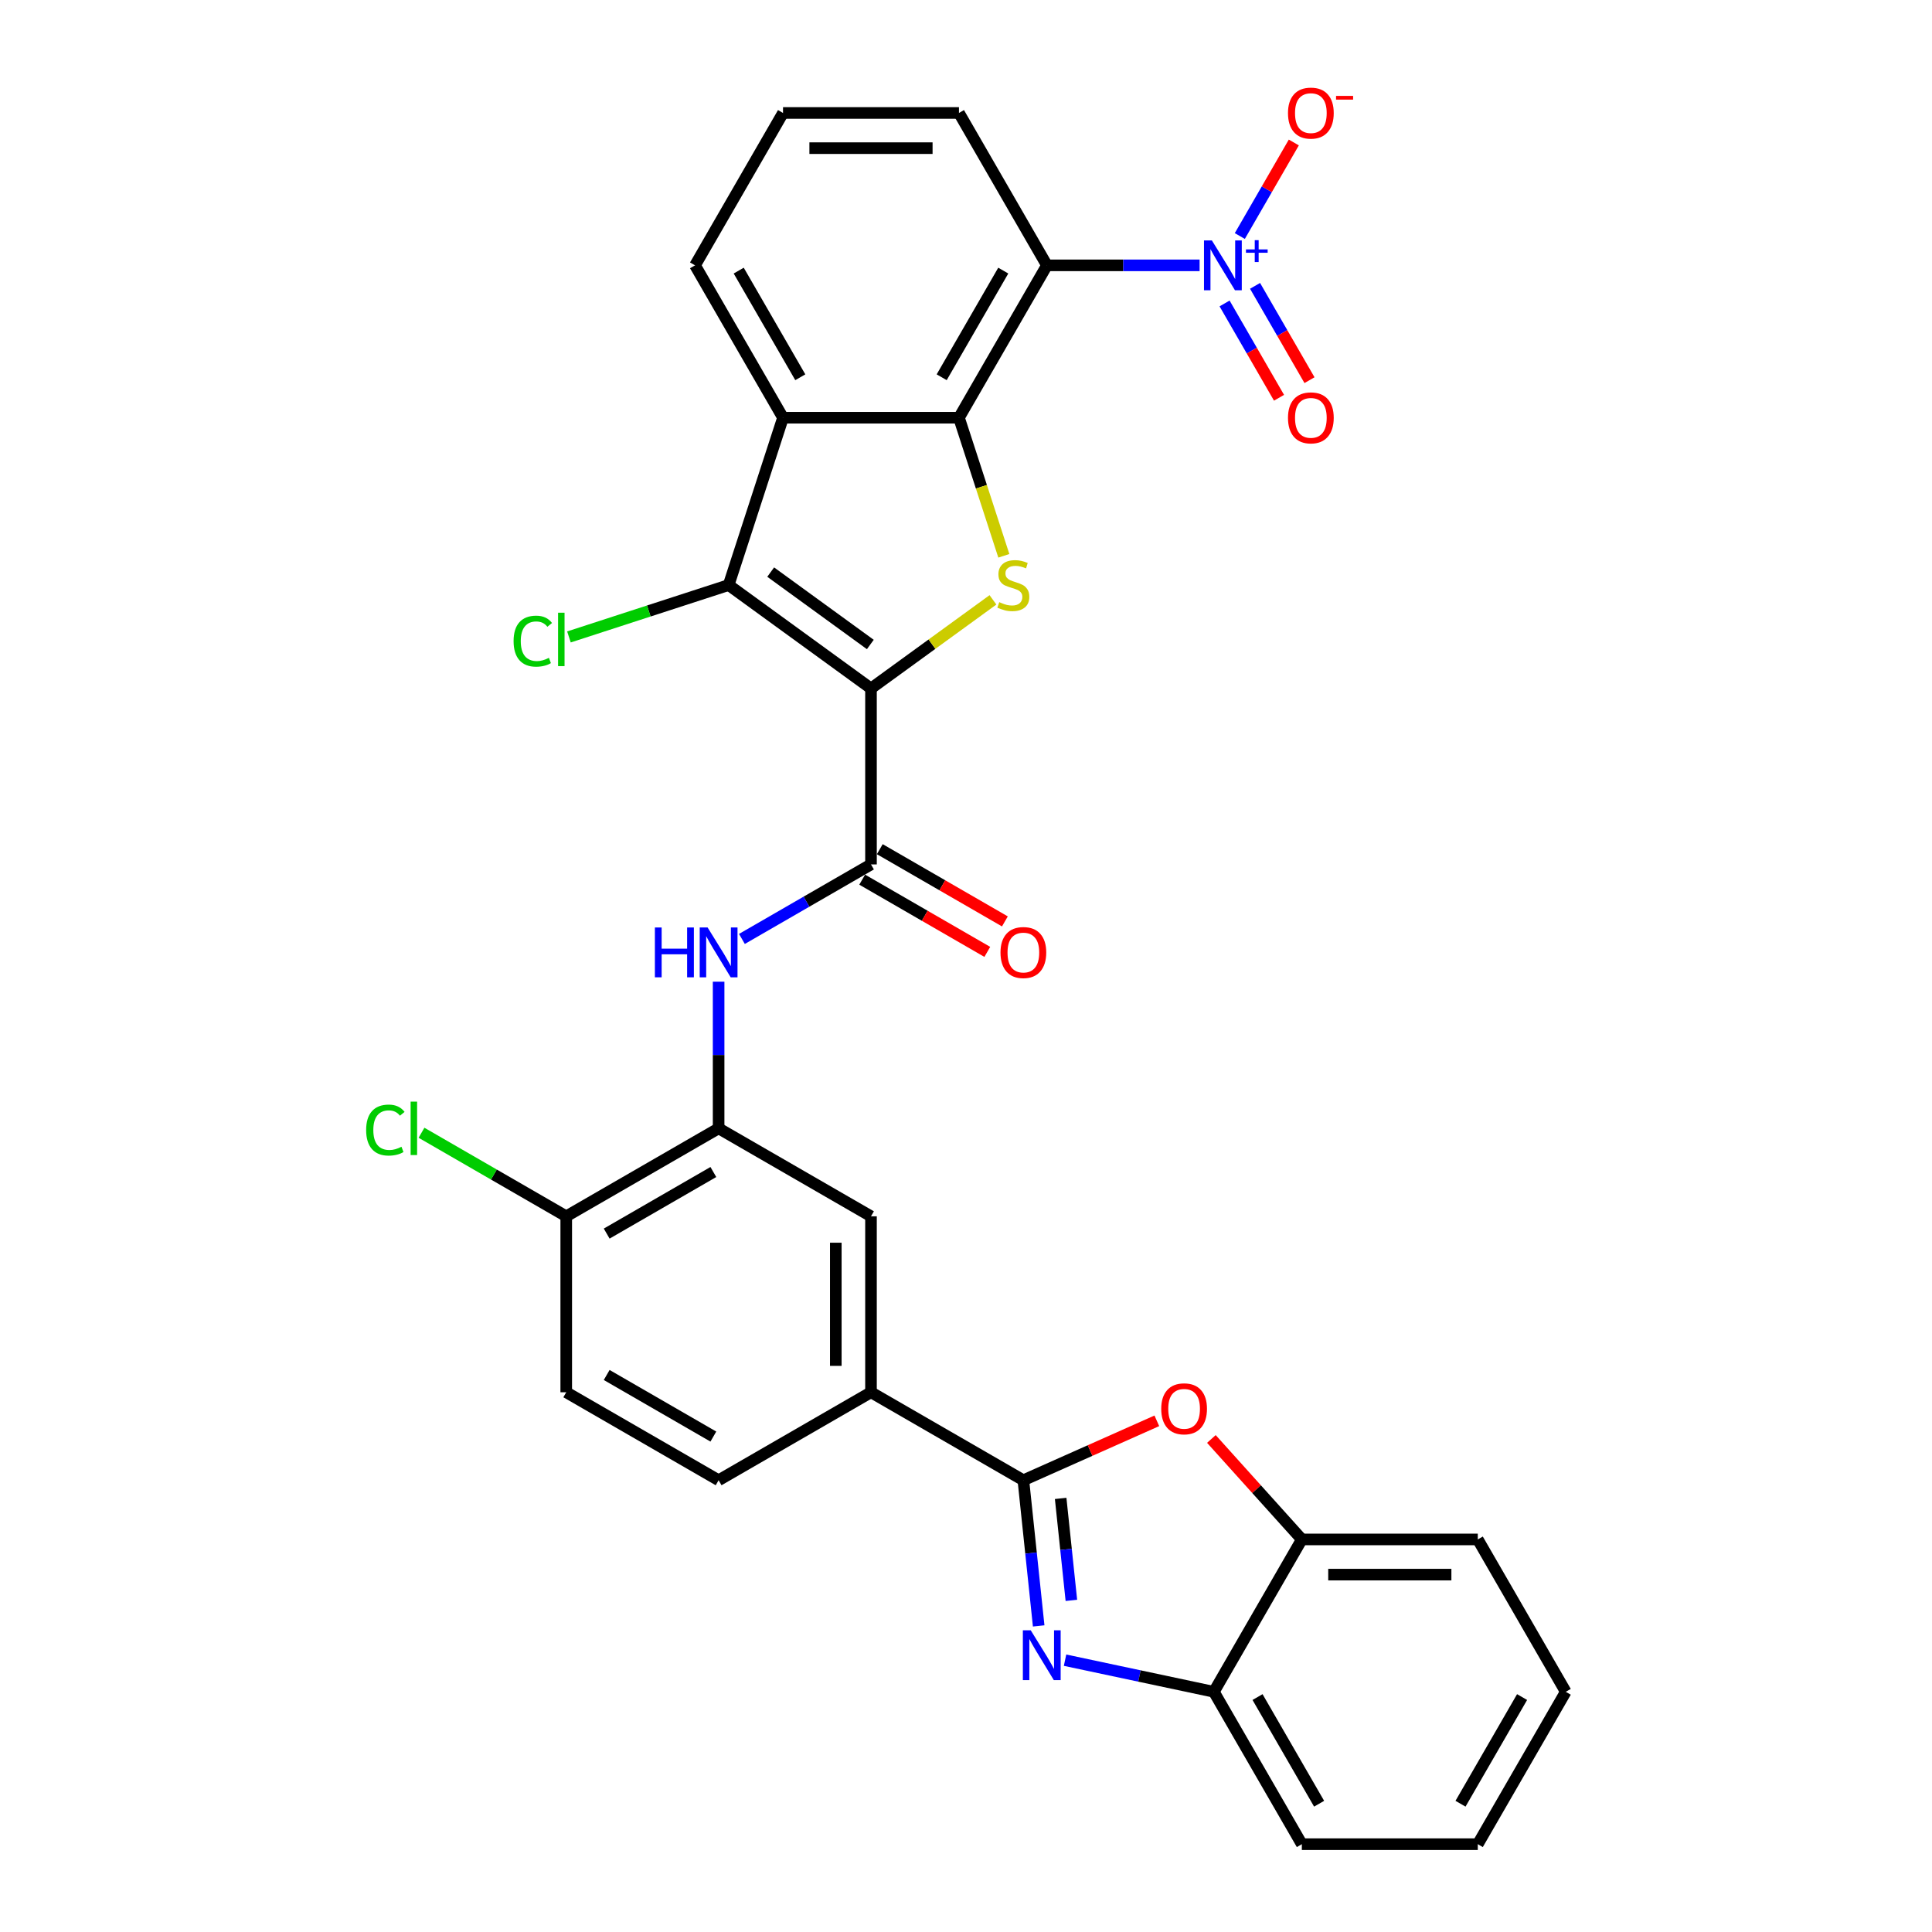 <?xml version='1.0' encoding='iso-8859-1'?>
<svg version='1.1' baseProfile='full'
              xmlns='http://www.w3.org/2000/svg'
                      xmlns:rdkit='http://www.rdkit.org/xml'
                      xmlns:xlink='http://www.w3.org/1999/xlink'
                  xml:space='preserve'
width='1000px' height='1000px' viewBox='0 0 1000 1000'>
<!-- END OF HEADER -->
<rect style='opacity:1.0;fill:#FFFFFF;stroke:none' width='1000' height='1000' x='0' y='0'> </rect>
<path class='bond-1' d='M 450.824,356.352 L 482.39,333.418' style='fill:none;fill-rule:evenodd;stroke:#000000;stroke-width:6px;stroke-linecap:butt;stroke-linejoin:miter;stroke-opacity:1' />
<path class='bond-1' d='M 482.39,333.418 L 513.955,310.484' style='fill:none;fill-rule:evenodd;stroke:#CCCC00;stroke-width:6px;stroke-linecap:butt;stroke-linejoin:miter;stroke-opacity:1' />
<path class='bond-2' d='M 450.824,356.352 L 377.146,302.822' style='fill:none;fill-rule:evenodd;stroke:#000000;stroke-width:6px;stroke-linecap:butt;stroke-linejoin:miter;stroke-opacity:1' />
<path class='bond-2' d='M 450.478,333.587 L 398.904,296.116' style='fill:none;fill-rule:evenodd;stroke:#000000;stroke-width:6px;stroke-linecap:butt;stroke-linejoin:miter;stroke-opacity:1' />
<path class='bond-8' d='M 450.824,356.352 L 450.824,447.423' style='fill:none;fill-rule:evenodd;stroke:#000000;stroke-width:6px;stroke-linecap:butt;stroke-linejoin:miter;stroke-opacity:1' />
<path class='bond-0' d='M 496.359,216.209 L 507.971,251.948' style='fill:none;fill-rule:evenodd;stroke:#000000;stroke-width:6px;stroke-linecap:butt;stroke-linejoin:miter;stroke-opacity:1' />
<path class='bond-0' d='M 507.971,251.948 L 519.583,287.686' style='fill:none;fill-rule:evenodd;stroke:#CCCC00;stroke-width:6px;stroke-linecap:butt;stroke-linejoin:miter;stroke-opacity:1' />
<path class='bond-4' d='M 496.359,216.209 L 541.894,137.34' style='fill:none;fill-rule:evenodd;stroke:#000000;stroke-width:6px;stroke-linecap:butt;stroke-linejoin:miter;stroke-opacity:1' />
<path class='bond-4' d='M 487.415,195.271 L 519.29,140.063' style='fill:none;fill-rule:evenodd;stroke:#000000;stroke-width:6px;stroke-linecap:butt;stroke-linejoin:miter;stroke-opacity:1' />
<path class='bond-31' d='M 496.359,216.209 L 405.288,216.209' style='fill:none;fill-rule:evenodd;stroke:#000000;stroke-width:6px;stroke-linecap:butt;stroke-linejoin:miter;stroke-opacity:1' />
<path class='bond-7' d='M 377.146,302.822 L 405.288,216.209' style='fill:none;fill-rule:evenodd;stroke:#000000;stroke-width:6px;stroke-linecap:butt;stroke-linejoin:miter;stroke-opacity:1' />
<path class='bond-20' d='M 377.146,302.822 L 335.816,316.251' style='fill:none;fill-rule:evenodd;stroke:#000000;stroke-width:6px;stroke-linecap:butt;stroke-linejoin:miter;stroke-opacity:1' />
<path class='bond-20' d='M 335.816,316.251 L 294.485,329.68' style='fill:none;fill-rule:evenodd;stroke:#00CC00;stroke-width:6px;stroke-linecap:butt;stroke-linejoin:miter;stroke-opacity:1' />
<path class='bond-3' d='M 529.693,766.17 L 450.824,720.634' style='fill:none;fill-rule:evenodd;stroke:#000000;stroke-width:6px;stroke-linecap:butt;stroke-linejoin:miter;stroke-opacity:1' />
<path class='bond-6' d='M 529.693,766.17 L 533.655,803.869' style='fill:none;fill-rule:evenodd;stroke:#000000;stroke-width:6px;stroke-linecap:butt;stroke-linejoin:miter;stroke-opacity:1' />
<path class='bond-6' d='M 533.655,803.869 L 537.618,841.569' style='fill:none;fill-rule:evenodd;stroke:#0000FF;stroke-width:6px;stroke-linecap:butt;stroke-linejoin:miter;stroke-opacity:1' />
<path class='bond-6' d='M 548.996,775.576 L 551.77,801.965' style='fill:none;fill-rule:evenodd;stroke:#000000;stroke-width:6px;stroke-linecap:butt;stroke-linejoin:miter;stroke-opacity:1' />
<path class='bond-6' d='M 551.77,801.965 L 554.544,828.355' style='fill:none;fill-rule:evenodd;stroke:#0000FF;stroke-width:6px;stroke-linecap:butt;stroke-linejoin:miter;stroke-opacity:1' />
<path class='bond-9' d='M 529.693,766.17 L 564.234,750.791' style='fill:none;fill-rule:evenodd;stroke:#000000;stroke-width:6px;stroke-linecap:butt;stroke-linejoin:miter;stroke-opacity:1' />
<path class='bond-9' d='M 564.234,750.791 L 598.774,735.413' style='fill:none;fill-rule:evenodd;stroke:#FF0000;stroke-width:6px;stroke-linecap:butt;stroke-linejoin:miter;stroke-opacity:1' />
<path class='bond-5' d='M 541.894,137.34 L 581.401,137.34' style='fill:none;fill-rule:evenodd;stroke:#000000;stroke-width:6px;stroke-linecap:butt;stroke-linejoin:miter;stroke-opacity:1' />
<path class='bond-5' d='M 581.401,137.34 L 620.907,137.34' style='fill:none;fill-rule:evenodd;stroke:#0000FF;stroke-width:6px;stroke-linecap:butt;stroke-linejoin:miter;stroke-opacity:1' />
<path class='bond-23' d='M 541.894,137.34 L 496.359,58.47' style='fill:none;fill-rule:evenodd;stroke:#000000;stroke-width:6px;stroke-linecap:butt;stroke-linejoin:miter;stroke-opacity:1' />
<path class='bond-16' d='M 641.725,122.167 L 655.701,97.959' style='fill:none;fill-rule:evenodd;stroke:#0000FF;stroke-width:6px;stroke-linecap:butt;stroke-linejoin:miter;stroke-opacity:1' />
<path class='bond-16' d='M 655.701,97.959 L 669.678,73.751' style='fill:none;fill-rule:evenodd;stroke:#FF0000;stroke-width:6px;stroke-linecap:butt;stroke-linejoin:miter;stroke-opacity:1' />
<path class='bond-17' d='M 633.838,157.065 L 647.93,181.474' style='fill:none;fill-rule:evenodd;stroke:#0000FF;stroke-width:6px;stroke-linecap:butt;stroke-linejoin:miter;stroke-opacity:1' />
<path class='bond-17' d='M 647.93,181.474 L 662.022,205.882' style='fill:none;fill-rule:evenodd;stroke:#FF0000;stroke-width:6px;stroke-linecap:butt;stroke-linejoin:miter;stroke-opacity:1' />
<path class='bond-17' d='M 649.612,147.958 L 663.704,172.367' style='fill:none;fill-rule:evenodd;stroke:#0000FF;stroke-width:6px;stroke-linecap:butt;stroke-linejoin:miter;stroke-opacity:1' />
<path class='bond-17' d='M 663.704,172.367 L 677.796,196.775' style='fill:none;fill-rule:evenodd;stroke:#FF0000;stroke-width:6px;stroke-linecap:butt;stroke-linejoin:miter;stroke-opacity:1' />
<path class='bond-13' d='M 551.27,859.304 L 589.782,867.49' style='fill:none;fill-rule:evenodd;stroke:#0000FF;stroke-width:6px;stroke-linecap:butt;stroke-linejoin:miter;stroke-opacity:1' />
<path class='bond-13' d='M 589.782,867.49 L 628.293,875.676' style='fill:none;fill-rule:evenodd;stroke:#000000;stroke-width:6px;stroke-linecap:butt;stroke-linejoin:miter;stroke-opacity:1' />
<path class='bond-24' d='M 405.288,216.209 L 359.753,137.34' style='fill:none;fill-rule:evenodd;stroke:#000000;stroke-width:6px;stroke-linecap:butt;stroke-linejoin:miter;stroke-opacity:1' />
<path class='bond-24' d='M 414.232,195.271 L 382.357,140.063' style='fill:none;fill-rule:evenodd;stroke:#000000;stroke-width:6px;stroke-linecap:butt;stroke-linejoin:miter;stroke-opacity:1' />
<path class='bond-10' d='M 450.824,447.423 L 417.418,466.71' style='fill:none;fill-rule:evenodd;stroke:#000000;stroke-width:6px;stroke-linecap:butt;stroke-linejoin:miter;stroke-opacity:1' />
<path class='bond-10' d='M 417.418,466.71 L 384.012,485.996' style='fill:none;fill-rule:evenodd;stroke:#0000FF;stroke-width:6px;stroke-linecap:butt;stroke-linejoin:miter;stroke-opacity:1' />
<path class='bond-19' d='M 446.27,455.31 L 478.647,474.002' style='fill:none;fill-rule:evenodd;stroke:#000000;stroke-width:6px;stroke-linecap:butt;stroke-linejoin:miter;stroke-opacity:1' />
<path class='bond-19' d='M 478.647,474.002 L 511.024,492.695' style='fill:none;fill-rule:evenodd;stroke:#FF0000;stroke-width:6px;stroke-linecap:butt;stroke-linejoin:miter;stroke-opacity:1' />
<path class='bond-19' d='M 455.377,439.536 L 487.754,458.228' style='fill:none;fill-rule:evenodd;stroke:#000000;stroke-width:6px;stroke-linecap:butt;stroke-linejoin:miter;stroke-opacity:1' />
<path class='bond-19' d='M 487.754,458.228 L 520.131,476.921' style='fill:none;fill-rule:evenodd;stroke:#FF0000;stroke-width:6px;stroke-linecap:butt;stroke-linejoin:miter;stroke-opacity:1' />
<path class='bond-14' d='M 627.006,744.805 L 650.417,770.806' style='fill:none;fill-rule:evenodd;stroke:#FF0000;stroke-width:6px;stroke-linecap:butt;stroke-linejoin:miter;stroke-opacity:1' />
<path class='bond-14' d='M 650.417,770.806 L 673.828,796.807' style='fill:none;fill-rule:evenodd;stroke:#000000;stroke-width:6px;stroke-linecap:butt;stroke-linejoin:miter;stroke-opacity:1' />
<path class='bond-11' d='M 371.954,508.13 L 371.954,546.079' style='fill:none;fill-rule:evenodd;stroke:#0000FF;stroke-width:6px;stroke-linecap:butt;stroke-linejoin:miter;stroke-opacity:1' />
<path class='bond-11' d='M 371.954,546.079 L 371.954,584.029' style='fill:none;fill-rule:evenodd;stroke:#000000;stroke-width:6px;stroke-linecap:butt;stroke-linejoin:miter;stroke-opacity:1' />
<path class='bond-15' d='M 371.954,584.029 L 450.824,629.564' style='fill:none;fill-rule:evenodd;stroke:#000000;stroke-width:6px;stroke-linecap:butt;stroke-linejoin:miter;stroke-opacity:1' />
<path class='bond-18' d='M 371.954,584.029 L 293.085,629.564' style='fill:none;fill-rule:evenodd;stroke:#000000;stroke-width:6px;stroke-linecap:butt;stroke-linejoin:miter;stroke-opacity:1' />
<path class='bond-18' d='M 369.231,606.633 L 314.022,638.507' style='fill:none;fill-rule:evenodd;stroke:#000000;stroke-width:6px;stroke-linecap:butt;stroke-linejoin:miter;stroke-opacity:1' />
<path class='bond-12' d='M 450.824,720.634 L 450.824,629.564' style='fill:none;fill-rule:evenodd;stroke:#000000;stroke-width:6px;stroke-linecap:butt;stroke-linejoin:miter;stroke-opacity:1' />
<path class='bond-12' d='M 432.61,706.974 L 432.61,643.224' style='fill:none;fill-rule:evenodd;stroke:#000000;stroke-width:6px;stroke-linecap:butt;stroke-linejoin:miter;stroke-opacity:1' />
<path class='bond-33' d='M 450.824,720.634 L 371.954,766.17' style='fill:none;fill-rule:evenodd;stroke:#000000;stroke-width:6px;stroke-linecap:butt;stroke-linejoin:miter;stroke-opacity:1' />
<path class='bond-27' d='M 628.293,875.676 L 673.828,954.545' style='fill:none;fill-rule:evenodd;stroke:#000000;stroke-width:6px;stroke-linecap:butt;stroke-linejoin:miter;stroke-opacity:1' />
<path class='bond-27' d='M 650.897,878.399 L 682.772,933.608' style='fill:none;fill-rule:evenodd;stroke:#000000;stroke-width:6px;stroke-linecap:butt;stroke-linejoin:miter;stroke-opacity:1' />
<path class='bond-34' d='M 628.293,875.676 L 673.828,796.807' style='fill:none;fill-rule:evenodd;stroke:#000000;stroke-width:6px;stroke-linecap:butt;stroke-linejoin:miter;stroke-opacity:1' />
<path class='bond-28' d='M 673.828,796.807 L 764.899,796.807' style='fill:none;fill-rule:evenodd;stroke:#000000;stroke-width:6px;stroke-linecap:butt;stroke-linejoin:miter;stroke-opacity:1' />
<path class='bond-28' d='M 687.489,815.021 L 751.238,815.021' style='fill:none;fill-rule:evenodd;stroke:#000000;stroke-width:6px;stroke-linecap:butt;stroke-linejoin:miter;stroke-opacity:1' />
<path class='bond-22' d='M 293.085,629.564 L 293.085,720.634' style='fill:none;fill-rule:evenodd;stroke:#000000;stroke-width:6px;stroke-linecap:butt;stroke-linejoin:miter;stroke-opacity:1' />
<path class='bond-25' d='M 293.085,629.564 L 255.626,607.937' style='fill:none;fill-rule:evenodd;stroke:#000000;stroke-width:6px;stroke-linecap:butt;stroke-linejoin:miter;stroke-opacity:1' />
<path class='bond-25' d='M 255.626,607.937 L 218.168,586.311' style='fill:none;fill-rule:evenodd;stroke:#00CC00;stroke-width:6px;stroke-linecap:butt;stroke-linejoin:miter;stroke-opacity:1' />
<path class='bond-21' d='M 371.954,766.17 L 293.085,720.634' style='fill:none;fill-rule:evenodd;stroke:#000000;stroke-width:6px;stroke-linecap:butt;stroke-linejoin:miter;stroke-opacity:1' />
<path class='bond-21' d='M 369.231,743.566 L 314.022,711.691' style='fill:none;fill-rule:evenodd;stroke:#000000;stroke-width:6px;stroke-linecap:butt;stroke-linejoin:miter;stroke-opacity:1' />
<path class='bond-32' d='M 496.359,58.47 L 405.288,58.47' style='fill:none;fill-rule:evenodd;stroke:#000000;stroke-width:6px;stroke-linecap:butt;stroke-linejoin:miter;stroke-opacity:1' />
<path class='bond-32' d='M 482.698,76.684 L 418.949,76.684' style='fill:none;fill-rule:evenodd;stroke:#000000;stroke-width:6px;stroke-linecap:butt;stroke-linejoin:miter;stroke-opacity:1' />
<path class='bond-26' d='M 359.753,137.34 L 405.288,58.47' style='fill:none;fill-rule:evenodd;stroke:#000000;stroke-width:6px;stroke-linecap:butt;stroke-linejoin:miter;stroke-opacity:1' />
<path class='bond-29' d='M 673.828,954.545 L 764.899,954.545' style='fill:none;fill-rule:evenodd;stroke:#000000;stroke-width:6px;stroke-linecap:butt;stroke-linejoin:miter;stroke-opacity:1' />
<path class='bond-30' d='M 764.899,796.807 L 810.434,875.676' style='fill:none;fill-rule:evenodd;stroke:#000000;stroke-width:6px;stroke-linecap:butt;stroke-linejoin:miter;stroke-opacity:1' />
<path class='bond-35' d='M 764.899,954.545 L 810.434,875.676' style='fill:none;fill-rule:evenodd;stroke:#000000;stroke-width:6px;stroke-linecap:butt;stroke-linejoin:miter;stroke-opacity:1' />
<path class='bond-35' d='M 755.955,933.608 L 787.83,878.399' style='fill:none;fill-rule:evenodd;stroke:#000000;stroke-width:6px;stroke-linecap:butt;stroke-linejoin:miter;stroke-opacity:1' />
<path  class='atom-2' d='M 517.216 311.674
Q 517.507 311.784, 518.709 312.294
Q 519.911 312.804, 521.223 313.131
Q 522.571 313.423, 523.882 313.423
Q 526.323 313.423, 527.743 312.257
Q 529.164 311.055, 529.164 308.979
Q 529.164 307.558, 528.436 306.684
Q 527.743 305.809, 526.651 305.336
Q 525.558 304.862, 523.736 304.316
Q 521.441 303.624, 520.057 302.968
Q 518.709 302.312, 517.726 300.928
Q 516.779 299.544, 516.779 297.212
Q 516.779 293.97, 518.964 291.967
Q 521.186 289.963, 525.558 289.963
Q 528.545 289.963, 531.933 291.384
L 531.095 294.189
Q 527.998 292.914, 525.667 292.914
Q 523.153 292.914, 521.769 293.97
Q 520.385 294.99, 520.421 296.775
Q 520.421 298.159, 521.113 298.997
Q 521.842 299.835, 522.862 300.309
Q 523.918 300.782, 525.667 301.329
Q 527.998 302.057, 529.383 302.786
Q 530.767 303.514, 531.751 305.008
Q 532.771 306.465, 532.771 308.979
Q 532.771 312.549, 530.366 314.479
Q 527.998 316.374, 524.028 316.374
Q 521.733 316.374, 519.984 315.864
Q 518.272 315.39, 516.232 314.552
L 517.216 311.674
' fill='#CCCC00'/>
<path  class='atom-6' d='M 627.264 124.444
L 635.715 138.105
Q 636.553 139.452, 637.901 141.893
Q 639.249 144.334, 639.322 144.479
L 639.322 124.444
L 642.746 124.444
L 642.746 150.235
L 639.212 150.235
L 630.142 135.3
Q 629.085 133.551, 627.956 131.547
Q 626.863 129.544, 626.535 128.925
L 626.535 150.235
L 623.184 150.235
L 623.184 124.444
L 627.264 124.444
' fill='#0000FF'/>
<path  class='atom-6' d='M 644.91 129.093
L 649.454 129.093
L 649.454 124.308
L 651.473 124.308
L 651.473 129.093
L 656.138 129.093
L 656.138 130.824
L 651.473 130.824
L 651.473 135.632
L 649.454 135.632
L 649.454 130.824
L 644.91 130.824
L 644.91 129.093
' fill='#0000FF'/>
<path  class='atom-7' d='M 533.512 843.846
L 541.963 857.506
Q 542.801 858.854, 544.149 861.295
Q 545.496 863.736, 545.569 863.881
L 545.569 843.846
L 548.994 843.846
L 548.994 869.637
L 545.46 869.637
L 536.389 854.701
Q 535.333 852.953, 534.204 850.949
Q 533.111 848.946, 532.783 848.326
L 532.783 869.637
L 529.432 869.637
L 529.432 843.846
L 533.512 843.846
' fill='#0000FF'/>
<path  class='atom-10' d='M 601.051 729.201
Q 601.051 723.008, 604.111 719.547
Q 607.171 716.087, 612.89 716.087
Q 618.609 716.087, 621.669 719.547
Q 624.729 723.008, 624.729 729.201
Q 624.729 735.466, 621.633 739.036
Q 618.537 742.57, 612.89 742.57
Q 607.207 742.57, 604.111 739.036
Q 601.051 735.503, 601.051 729.201
M 612.89 739.656
Q 616.824 739.656, 618.937 737.033
Q 621.087 734.374, 621.087 729.201
Q 621.087 724.137, 618.937 721.587
Q 616.824 719.001, 612.89 719.001
Q 608.956 719.001, 606.807 721.551
Q 604.694 724.101, 604.694 729.201
Q 604.694 734.41, 606.807 737.033
Q 608.956 739.656, 612.89 739.656
' fill='#FF0000'/>
<path  class='atom-11' d='M 338.968 480.062
L 342.466 480.062
L 342.466 491.027
L 355.653 491.027
L 355.653 480.062
L 359.15 480.062
L 359.15 505.854
L 355.653 505.854
L 355.653 493.942
L 342.466 493.942
L 342.466 505.854
L 338.968 505.854
L 338.968 480.062
' fill='#0000FF'/>
<path  class='atom-11' d='M 366.253 480.062
L 374.705 493.723
Q 375.542 495.071, 376.89 497.512
Q 378.238 499.952, 378.311 500.098
L 378.311 480.062
L 381.735 480.062
L 381.735 505.854
L 378.202 505.854
L 369.131 490.918
Q 368.075 489.169, 366.945 487.166
Q 365.853 485.162, 365.525 484.543
L 365.525 505.854
L 362.173 505.854
L 362.173 480.062
L 366.253 480.062
' fill='#0000FF'/>
<path  class='atom-17' d='M 666.661 58.543
Q 666.661 52.35, 669.721 48.889
Q 672.781 45.429, 678.5 45.429
Q 684.219 45.429, 687.279 48.889
Q 690.339 52.35, 690.339 58.543
Q 690.339 64.809, 687.243 68.379
Q 684.146 71.912, 678.5 71.912
Q 672.817 71.912, 669.721 68.379
Q 666.661 64.845, 666.661 58.543
M 678.5 68.998
Q 682.434 68.998, 684.547 66.375
Q 686.696 63.716, 686.696 58.543
Q 686.696 53.479, 684.547 50.929
Q 682.434 48.343, 678.5 48.343
Q 674.566 48.343, 672.417 50.893
Q 670.304 53.443, 670.304 58.543
Q 670.304 63.752, 672.417 66.375
Q 674.566 68.998, 678.5 68.998
' fill='#FF0000'/>
<path  class='atom-17' d='M 691.541 49.638
L 700.365 49.638
L 700.365 51.562
L 691.541 51.562
L 691.541 49.638
' fill='#FF0000'/>
<path  class='atom-18' d='M 666.661 216.282
Q 666.661 210.089, 669.721 206.628
Q 672.781 203.168, 678.5 203.168
Q 684.219 203.168, 687.279 206.628
Q 690.339 210.089, 690.339 216.282
Q 690.339 222.547, 687.243 226.117
Q 684.146 229.651, 678.5 229.651
Q 672.817 229.651, 669.721 226.117
Q 666.661 222.584, 666.661 216.282
M 678.5 226.737
Q 682.434 226.737, 684.547 224.114
Q 686.696 221.455, 686.696 216.282
Q 686.696 211.218, 684.547 208.668
Q 682.434 206.082, 678.5 206.082
Q 674.566 206.082, 672.417 208.632
Q 670.304 211.182, 670.304 216.282
Q 670.304 221.491, 672.417 224.114
Q 674.566 226.737, 678.5 226.737
' fill='#FF0000'/>
<path  class='atom-20' d='M 517.854 493.031
Q 517.854 486.838, 520.914 483.377
Q 523.974 479.917, 529.693 479.917
Q 535.412 479.917, 538.472 483.377
Q 541.532 486.838, 541.532 493.031
Q 541.532 499.297, 538.436 502.866
Q 535.339 506.4, 529.693 506.4
Q 524.01 506.4, 520.914 502.866
Q 517.854 499.333, 517.854 493.031
M 529.693 503.486
Q 533.627 503.486, 535.74 500.863
Q 537.889 498.204, 537.889 493.031
Q 537.889 487.967, 535.74 485.417
Q 533.627 482.831, 529.693 482.831
Q 525.759 482.831, 523.61 485.381
Q 521.497 487.931, 521.497 493.031
Q 521.497 498.24, 523.61 500.863
Q 525.759 503.486, 529.693 503.486
' fill='#FF0000'/>
<path  class='atom-21' d='M 265.834 331.857
Q 265.834 325.446, 268.822 322.094
Q 271.845 318.706, 277.564 318.706
Q 282.883 318.706, 285.724 322.459
L 283.32 324.426
Q 281.244 321.694, 277.564 321.694
Q 273.667 321.694, 271.59 324.316
Q 269.55 326.903, 269.55 331.857
Q 269.55 336.957, 271.663 339.58
Q 273.812 342.203, 277.965 342.203
Q 280.806 342.203, 284.121 340.491
L 285.141 343.223
Q 283.794 344.097, 281.754 344.607
Q 279.714 345.117, 277.455 345.117
Q 271.845 345.117, 268.822 341.693
Q 265.834 338.268, 265.834 331.857
' fill='#00CC00'/>
<path  class='atom-21' d='M 288.857 317.14
L 292.208 317.14
L 292.208 344.789
L 288.857 344.789
L 288.857 317.14
' fill='#00CC00'/>
<path  class='atom-26' d='M 189.517 584.921
Q 189.517 578.51, 192.504 575.158
Q 195.528 571.77, 201.247 571.77
Q 206.565 571.77, 209.407 575.523
L 207.003 577.49
Q 204.926 574.758, 201.247 574.758
Q 197.349 574.758, 195.273 577.38
Q 193.233 579.967, 193.233 584.921
Q 193.233 590.021, 195.346 592.644
Q 197.495 595.267, 201.648 595.267
Q 204.489 595.267, 207.804 593.555
L 208.824 596.287
Q 207.476 597.161, 205.436 597.671
Q 203.396 598.181, 201.138 598.181
Q 195.528 598.181, 192.504 594.757
Q 189.517 591.332, 189.517 584.921
' fill='#00CC00'/>
<path  class='atom-26' d='M 212.54 570.204
L 215.891 570.204
L 215.891 597.853
L 212.54 597.853
L 212.54 570.204
' fill='#00CC00'/>
</svg>
